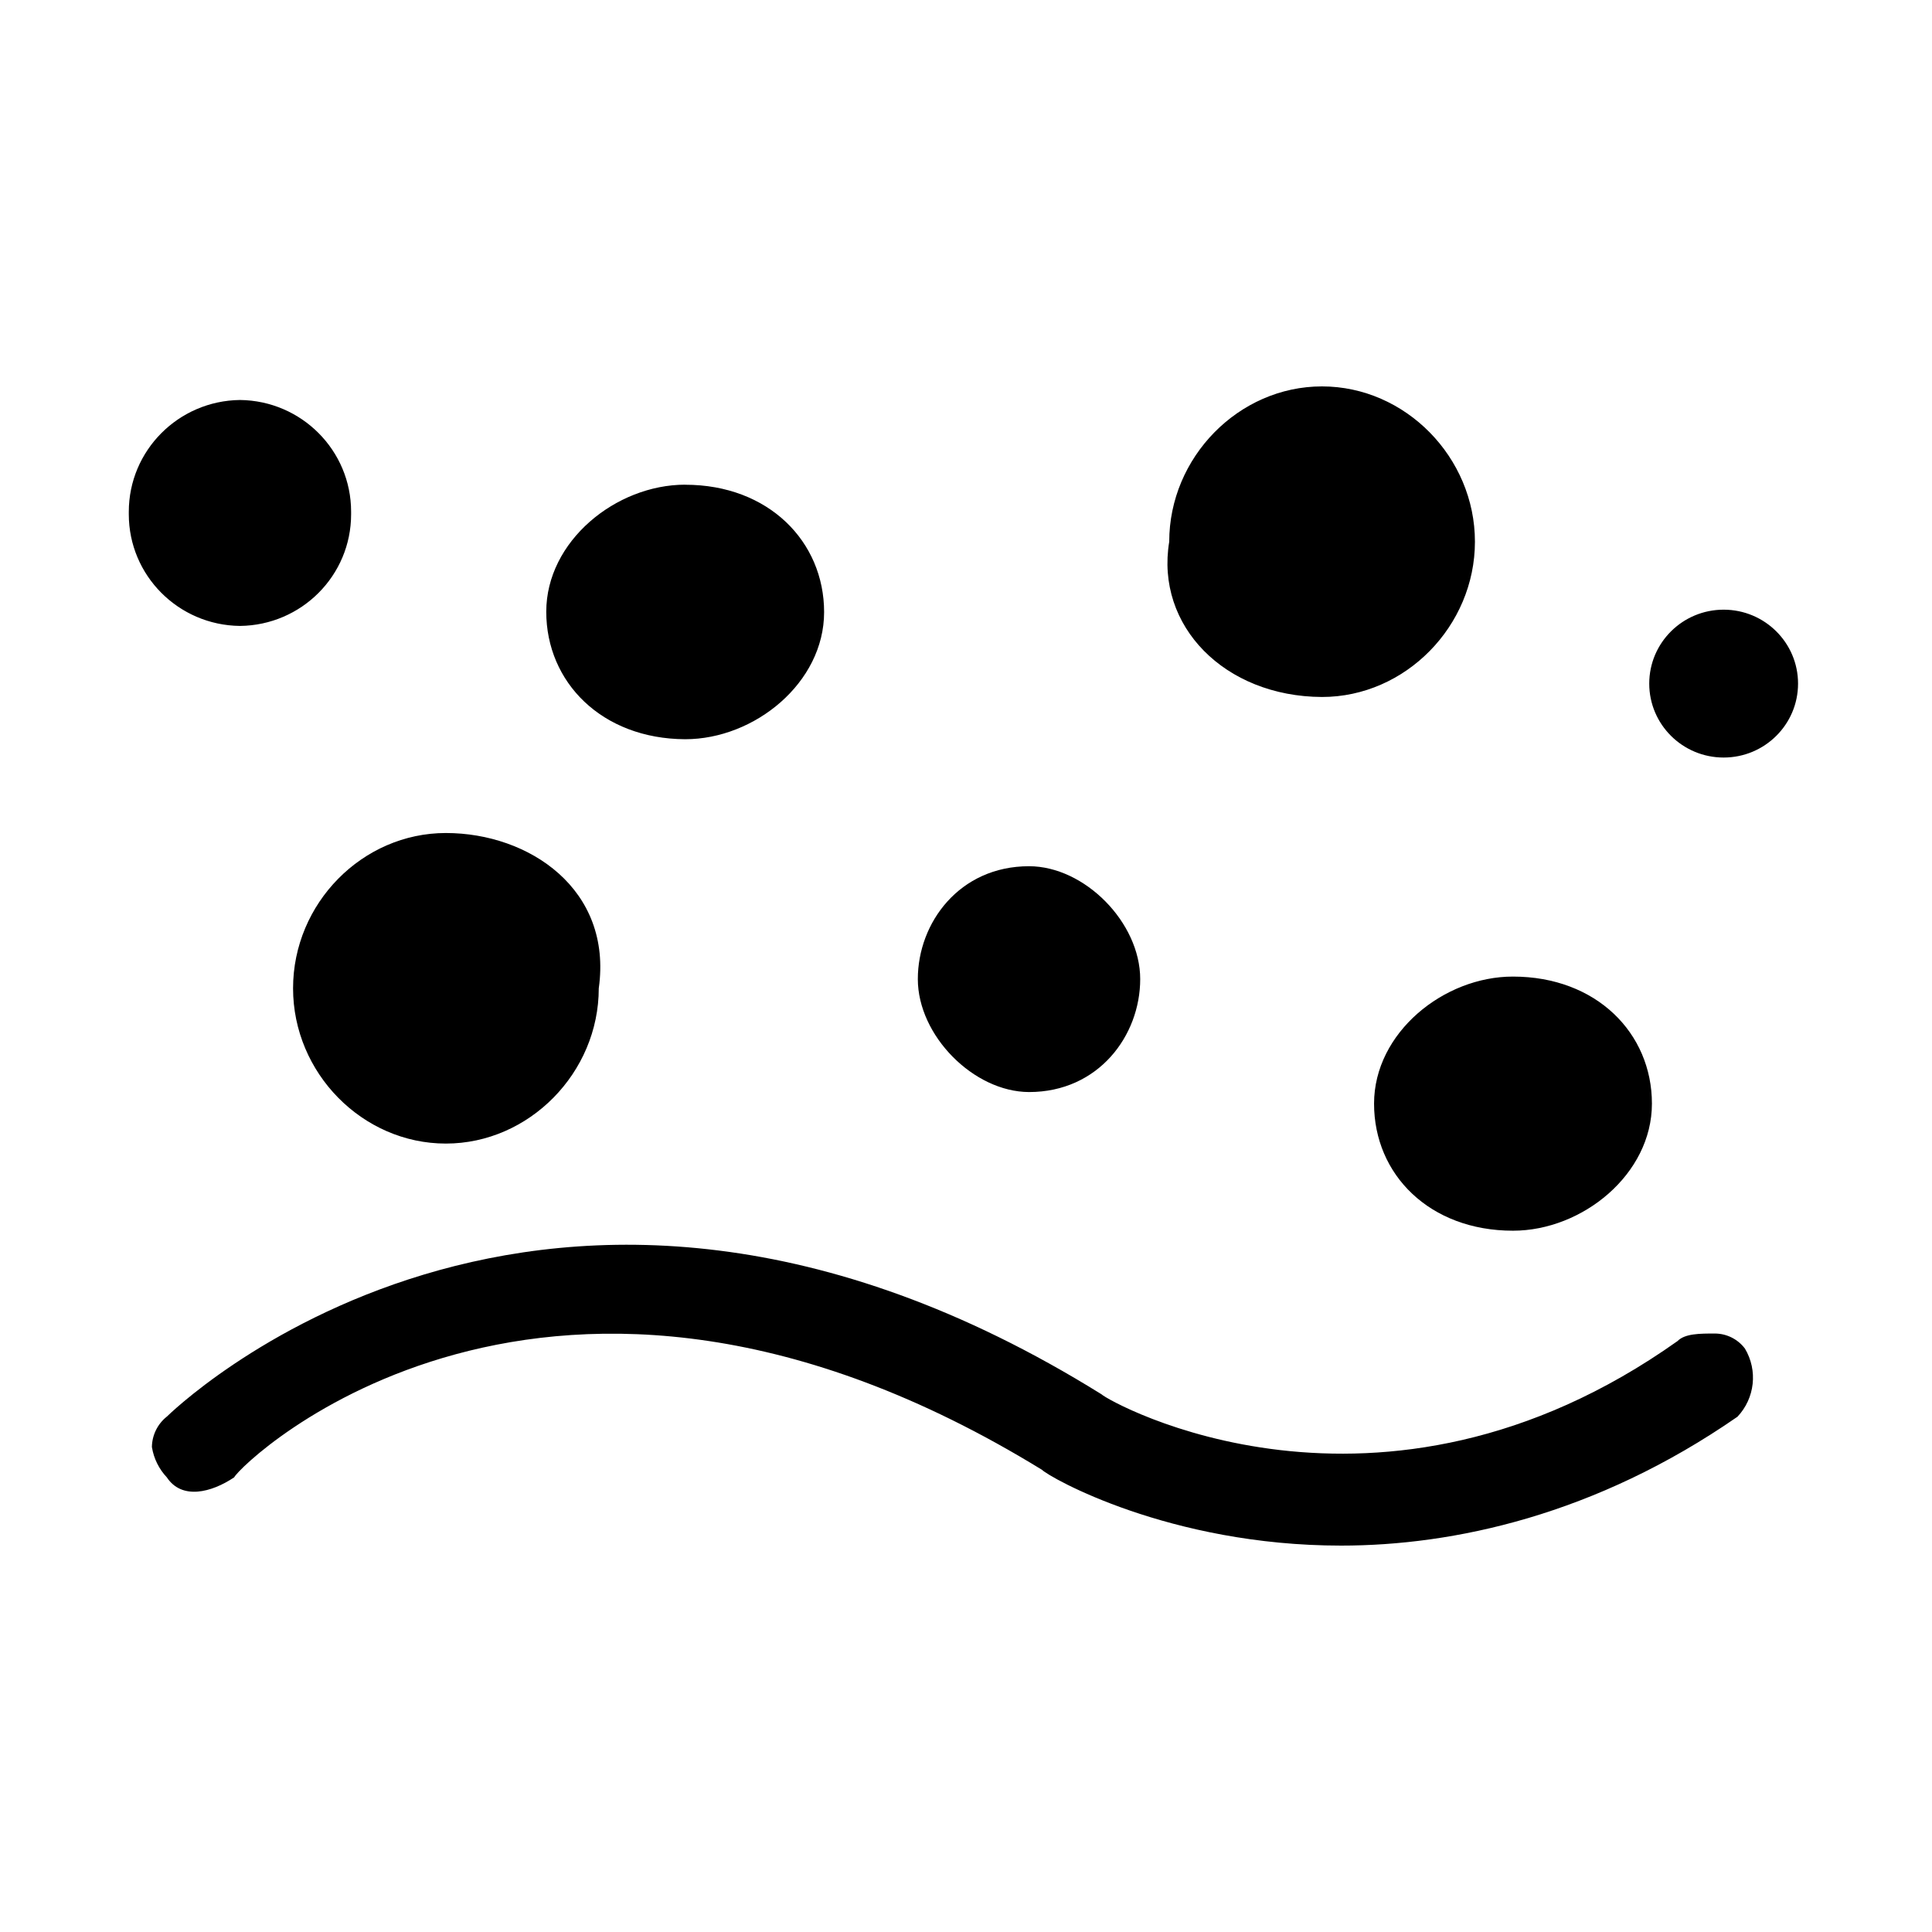 <?xml version="1.0" encoding="UTF-8"?>
<svg xmlns="http://www.w3.org/2000/svg" xmlns:xlink="http://www.w3.org/1999/xlink" width="90px" height="90px" viewBox="0 0 90 90" version="1.1">
  <title>编组 5</title>
  <g id="解决方案" stroke="none" stroke-width="1" fill="none" fill-rule="evenodd">
    <g id="气候风险评分-物理风险" transform="translate(-600, -1473)">
      <g id="编组-5" transform="translate(600, 1473)">
        <rect id="矩形" fill="#D8D8D8" opacity="0" x="0" y="0" width="90" height="90"></rect>
        <g id="nongdu" transform="translate(6, 18)" fill="#000000" fill-rule="nonzero">
          <path d="M64.481,27.493 C68.363,27.493 70.953,30.126 70.953,33.412 C70.953,36.698 67.716,39.331 64.481,39.331 C60.599,39.331 58.009,36.719 58.009,33.412 C58.009,30.105 61.262,27.488 64.481,27.493 L64.481,27.493 Z M14.769,20.805 C18.656,20.805 22.541,23.432 21.893,28.039 C21.893,31.968 18.651,35.272 14.769,35.272 C10.887,35.272 7.652,31.986 7.652,28.039 C7.652,24.078 10.884,20.805 14.769,20.805 Z M25.918,4.581 C29.8,4.581 32.39,7.226 32.39,10.515 C32.39,13.804 29.155,16.436 25.918,16.436 C22.036,16.418 19.447,13.783 19.447,10.497 C19.447,7.211 22.689,4.578 25.923,4.578 L25.918,4.581 Z M55.583,0 C59.471,0 62.708,3.307 62.708,7.234 C62.708,11.161 59.471,14.468 55.583,14.468 C51.051,14.447 47.817,11.161 48.467,7.234 C48.467,3.307 51.699,0 55.583,0 L55.583,0 Z M1.768,47.996 C1.768,47.996 19.181,30.689 45.313,46.952 C45.659,47.301 58.209,54.359 72.146,44.472 C72.49,44.121 73.186,44.121 73.881,44.121 C74.434,44.121 74.954,44.382 75.285,44.821 C75.894,45.839 75.752,47.135 74.936,47.999 L74.939,47.996 C68.316,52.587 61.699,54 56.475,54 C48.464,54 42.884,50.82 42.538,50.468 C19.54,36.352 5.26,50.114 4.909,50.82 C3.851,51.53 2.473,51.882 1.771,50.82 C1.406,50.432 1.165,49.946 1.079,49.422 L1.076,49.407 C1.084,48.858 1.336,48.341 1.765,47.996 L1.768,47.993 L1.768,47.996 Z M41.935,22.352 C44.528,22.352 47.115,24.977 47.115,27.61 C47.115,30.245 45.172,32.872 41.935,32.872 C39.348,32.862 36.756,30.237 36.756,27.61 C36.756,24.982 38.698,22.352 41.935,22.352 L41.935,22.352 Z M74.294,10.401 C76.208,10.401 77.76,11.943 77.76,13.845 C77.76,15.747 76.208,17.289 74.294,17.289 C72.38,17.289 70.828,15.747 70.828,13.845 C70.828,11.943 72.38,10.401 74.294,10.401 L74.294,10.401 Z M5.179,0.633 C8.047,0.665 10.355,2.984 10.356,5.834 L10.356,5.906 L10.356,5.903 L10.356,5.958 C10.357,8.808 8.048,11.127 5.179,11.158 L5.177,11.158 C2.309,11.126 0.001,8.807 0,5.958 L0,5.893 L0,5.841 C0,2.987 2.312,0.669 5.177,0.633 L5.179,0.633 Z" id="形状"></path>
        </g>
      </g>
    </g>
  </g>
</svg>
